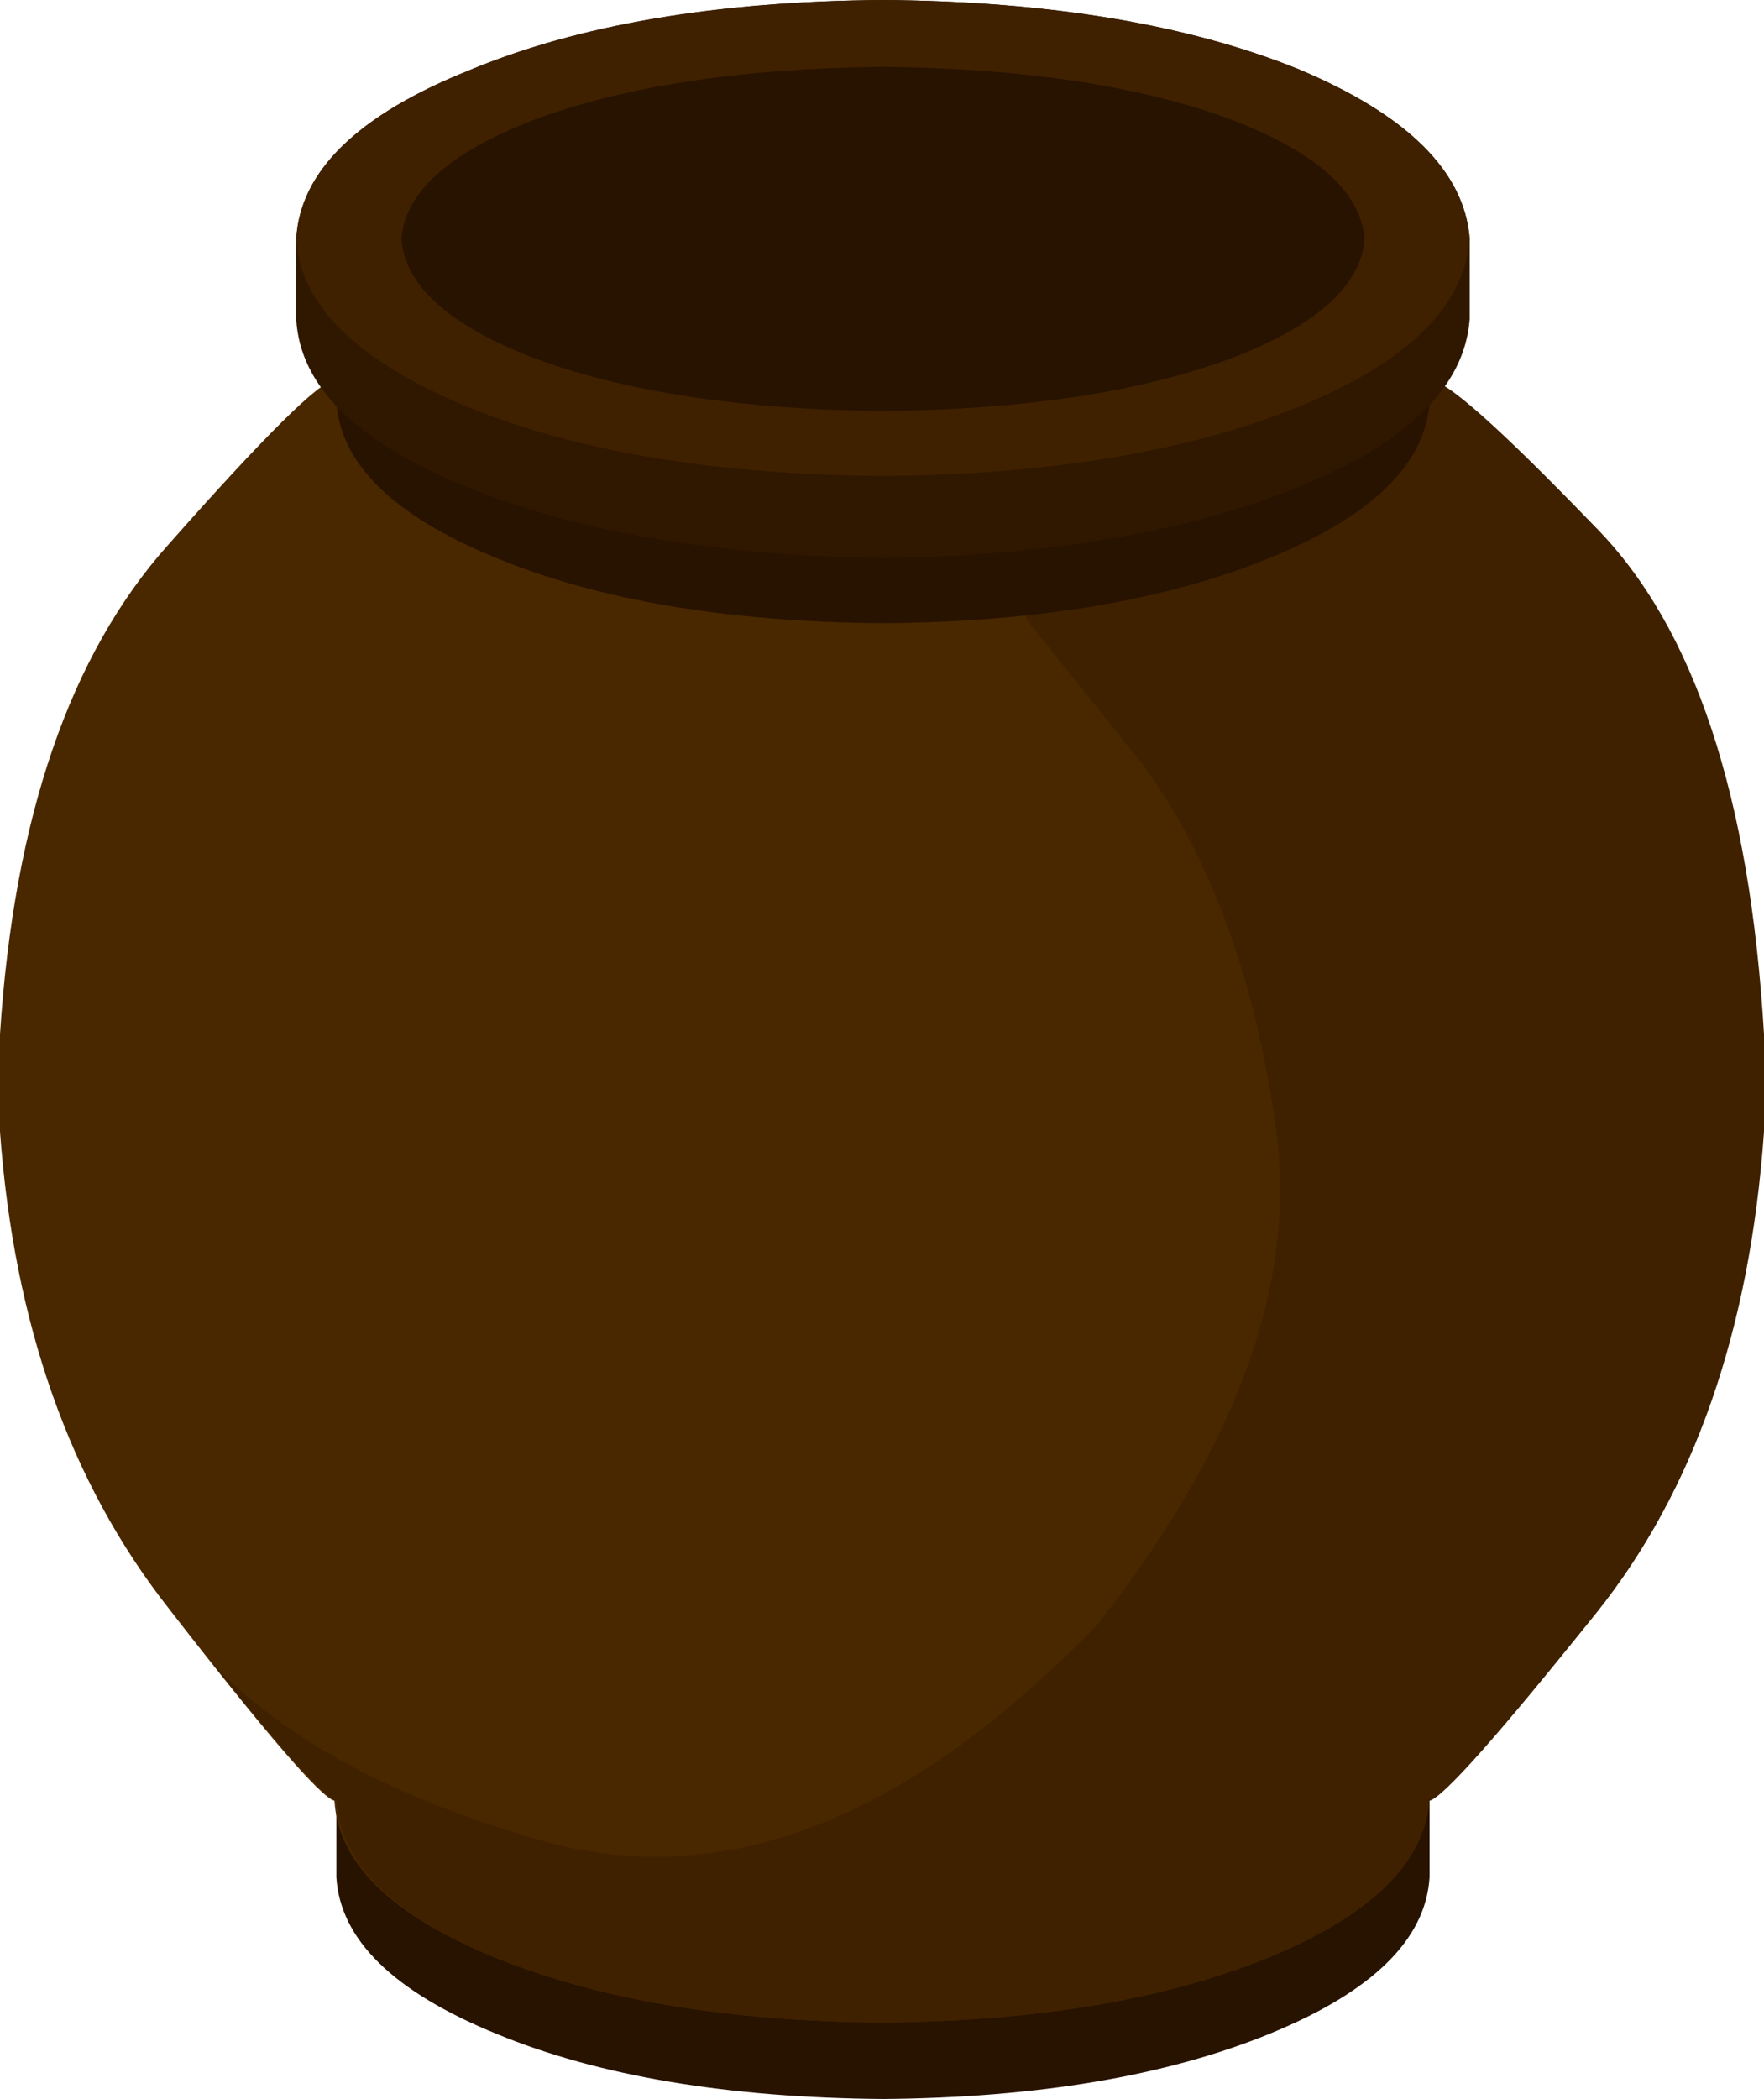 <?xml version="1.0" encoding="UTF-8" standalone="no"?>
<svg xmlns:xlink="http://www.w3.org/1999/xlink" height="54.9px" width="46.15px" xmlns="http://www.w3.org/2000/svg">
  <g transform="matrix(1.0, 0.0, 0.0, 1.0, 23.05, 46.45)">
    <path d="M14.35 2.65 Q14.2 5.1 10.15 6.75 6.1 8.4 0.05 8.45 -6.05 8.4 -10.05 6.75 -14.1 5.1 -14.25 2.65 L-14.25 0.65 Q-14.1 -1.8 -10.05 -3.45 -6.05 -5.1 0.05 -5.15 6.1 -5.1 10.15 -3.45 14.2 -1.8 14.35 0.65 L14.35 2.65" fill="#281200" fill-rule="evenodd" stroke="none"/>
    <path d="M23.05 -19.4 L23.05 -16.85 Q22.55 -9.05 18.7 -4.25 14.85 0.5 14.3 0.65 14.15 3.1 10.1 4.75 6.1 6.4 0.0 6.45 -6.05 6.4 -10.1 4.75 -14.15 3.1 -14.3 0.65 -14.85 0.5 -18.65 -4.4 -22.5 -9.3 -23.05 -16.85 L-23.05 -19.4 Q-22.5 -27.9 -18.65 -32.2 -14.85 -36.5 -14.3 -36.5 -14.15 -38.95 -10.1 -40.6 -6.05 -42.25 0.0 -42.3 6.1 -42.25 10.1 -40.6 14.15 -38.95 14.3 -36.5 14.85 -36.6 18.7 -32.65 22.5 -28.75 23.05 -19.4" fill="#492800" fill-rule="evenodd" stroke="none"/>
    <path d="M23.1 -19.4 L23.1 -16.85 Q22.55 -9.05 18.7 -4.25 14.9 0.5 14.35 0.65 14.15 3.1 10.15 4.75 6.1 6.4 0.05 6.45 -6.05 6.4 -10.1 4.75 -14.1 3.1 -14.25 0.65 -14.7 0.5 -17.5 -2.95 -14.65 0.05 -8.85 1.7 -1.75 3.7 5.65 -3.95 11.1 -10.85 10.35 -16.8 9.55 -22.75 6.85 -26.45 L3.8 -30.25 Q3.5 -31.95 1.05 -34.8 -1.4 -37.6 -2.5 -39.9 -3.6 -42.15 0.05 -42.3 6.1 -42.25 10.15 -40.6 14.2 -38.95 14.35 -36.5 14.9 -36.6 18.7 -32.65 22.55 -28.75 23.1 -19.4" fill="#3f2100" fill-rule="evenodd" stroke="none"/>
    <path d="M14.35 -35.95 Q14.2 -33.5 10.15 -31.85 6.1 -30.2 0.05 -30.15 -6.05 -30.2 -10.05 -31.85 -14.1 -33.5 -14.25 -35.95 L-14.25 -37.95 Q-14.1 -40.4 -10.05 -42.05 -6.05 -43.7 0.05 -43.75 6.1 -43.7 10.15 -42.05 14.2 -40.4 14.35 -37.95 L14.35 -35.95" fill="#281200" fill-rule="evenodd" stroke="none"/>
    <path d="M14.35 -37.95 Q14.2 -35.5 10.15 -33.85 6.1 -32.2 0.05 -32.15 -6.05 -32.2 -10.05 -33.85 -14.1 -35.5 -14.25 -37.95 -14.1 -40.4 -10.05 -42.05 -6.05 -43.7 0.05 -43.75 6.1 -43.7 10.15 -42.05 14.2 -40.4 14.35 -37.95" fill="#3f2100" fill-rule="evenodd" stroke="none"/>
    <path d="M15.4 -38.1 Q15.2 -35.45 10.9 -33.7 6.55 -31.95 0.05 -31.85 -6.5 -31.95 -10.8 -33.7 -15.15 -35.45 -15.3 -38.1 L-15.3 -40.2 Q-15.15 -42.85 -10.8 -44.6 -6.5 -46.4 0.05 -46.45 6.55 -46.4 10.9 -44.65 15.2 -42.85 15.4 -40.2 L15.4 -38.1" fill="#301700" fill-rule="evenodd" stroke="none"/>
    <path d="M15.4 -40.2 Q15.2 -37.55 10.9 -35.8 6.55 -34.05 0.05 -34.0 -6.5 -34.05 -10.8 -35.8 -15.15 -37.6 -15.3 -40.2 -15.15 -42.85 -10.8 -44.6 -6.5 -46.4 0.05 -46.45 6.55 -46.4 10.9 -44.65 15.2 -42.85 15.4 -40.2" fill="#3f2100" fill-rule="evenodd" stroke="none"/>
    <path d="M12.65 -40.2 Q12.5 -38.3 8.95 -37.0 5.4 -35.75 0.05 -35.7 -5.3 -35.75 -8.85 -37.0 -12.4 -38.3 -12.55 -40.2 -12.4 -42.1 -8.85 -43.4 -5.3 -44.65 0.05 -44.7 5.4 -44.65 8.95 -43.4 12.5 -42.1 12.65 -40.2" fill="#281200" fill-rule="evenodd" stroke="none"/>
  </g>
</svg>
